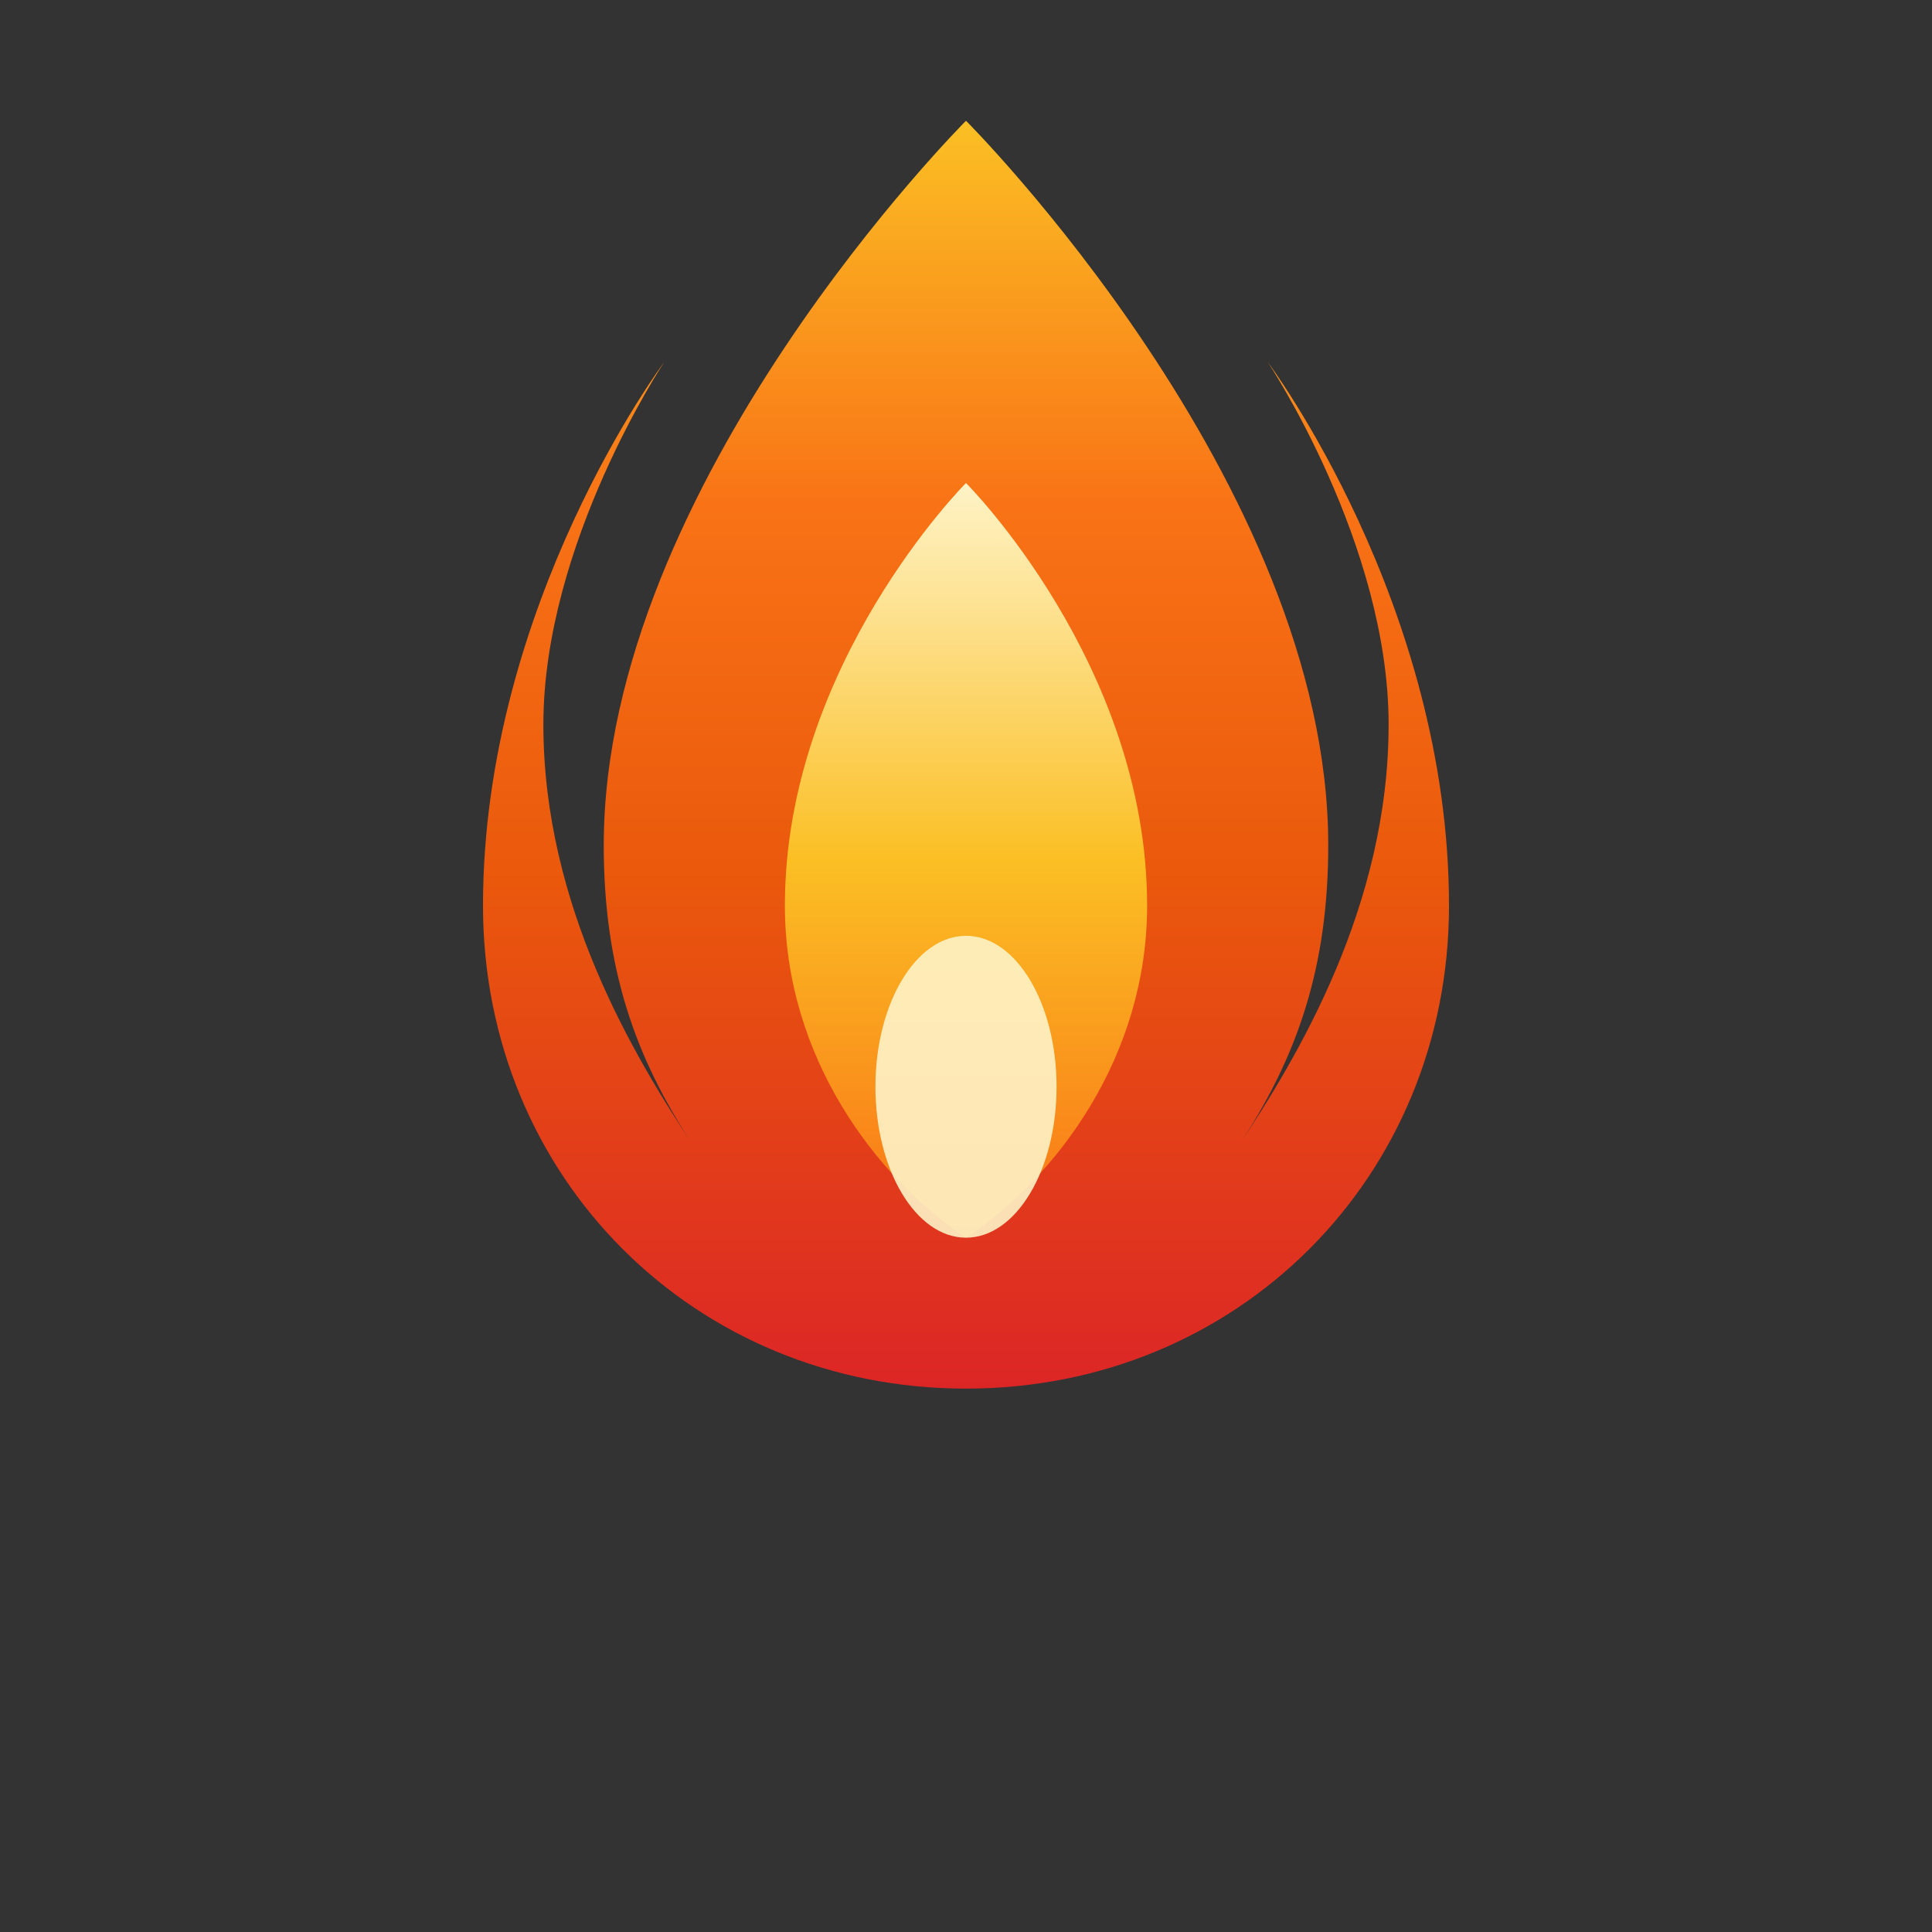 <svg xmlns="http://www.w3.org/2000/svg" fill="none" viewBox="0 0 32 32"><rect x="0" y="0" width="32" height="32" fill="#333333" stroke="none"/><defs><linearGradient id="a" x1="50%" x2="50%" y1="100%" y2="0%"><stop offset="0%" stop-color="#dc2626"/><stop offset="40%" stop-color="#ea580c"/><stop offset="70%" stop-color="#f97316"/><stop offset="100%" stop-color="#fbbf24"/></linearGradient><linearGradient id="b" x1="50%" x2="50%" y1="100%" y2="0%"><stop offset="0%" stop-color="#f97316"/><stop offset="50%" stop-color="#fbbf24"/><stop offset="100%" stop-color="#fef3c7"/></linearGradient></defs><path fill="url(#a)" d="M16 2s-6 6-6 12c0 2 .5 3.5 1.5 5-1-1.5-2.5-4-2.5-7s2-6 2-6-3 4-3 9c0 4.5 3.5 8 8 8s8-3.5 8-8c0-5-3-9-3-9s2 3 2 6-1.5 5.5-2.5 7c1-1.5 1.5-3 1.5-5 0-6-6-12-6-12"/><path fill="url(#b)" d="M16 8s-3 3-3 7c0 2.5 1.5 4.5 3 5.5 1.5-1 3-3 3-5.5 0-4-3-7-3-7"/><ellipse cx="16" cy="18" fill="#fef3c7" opacity=".9" rx="1.5" ry="2.5"/></svg>